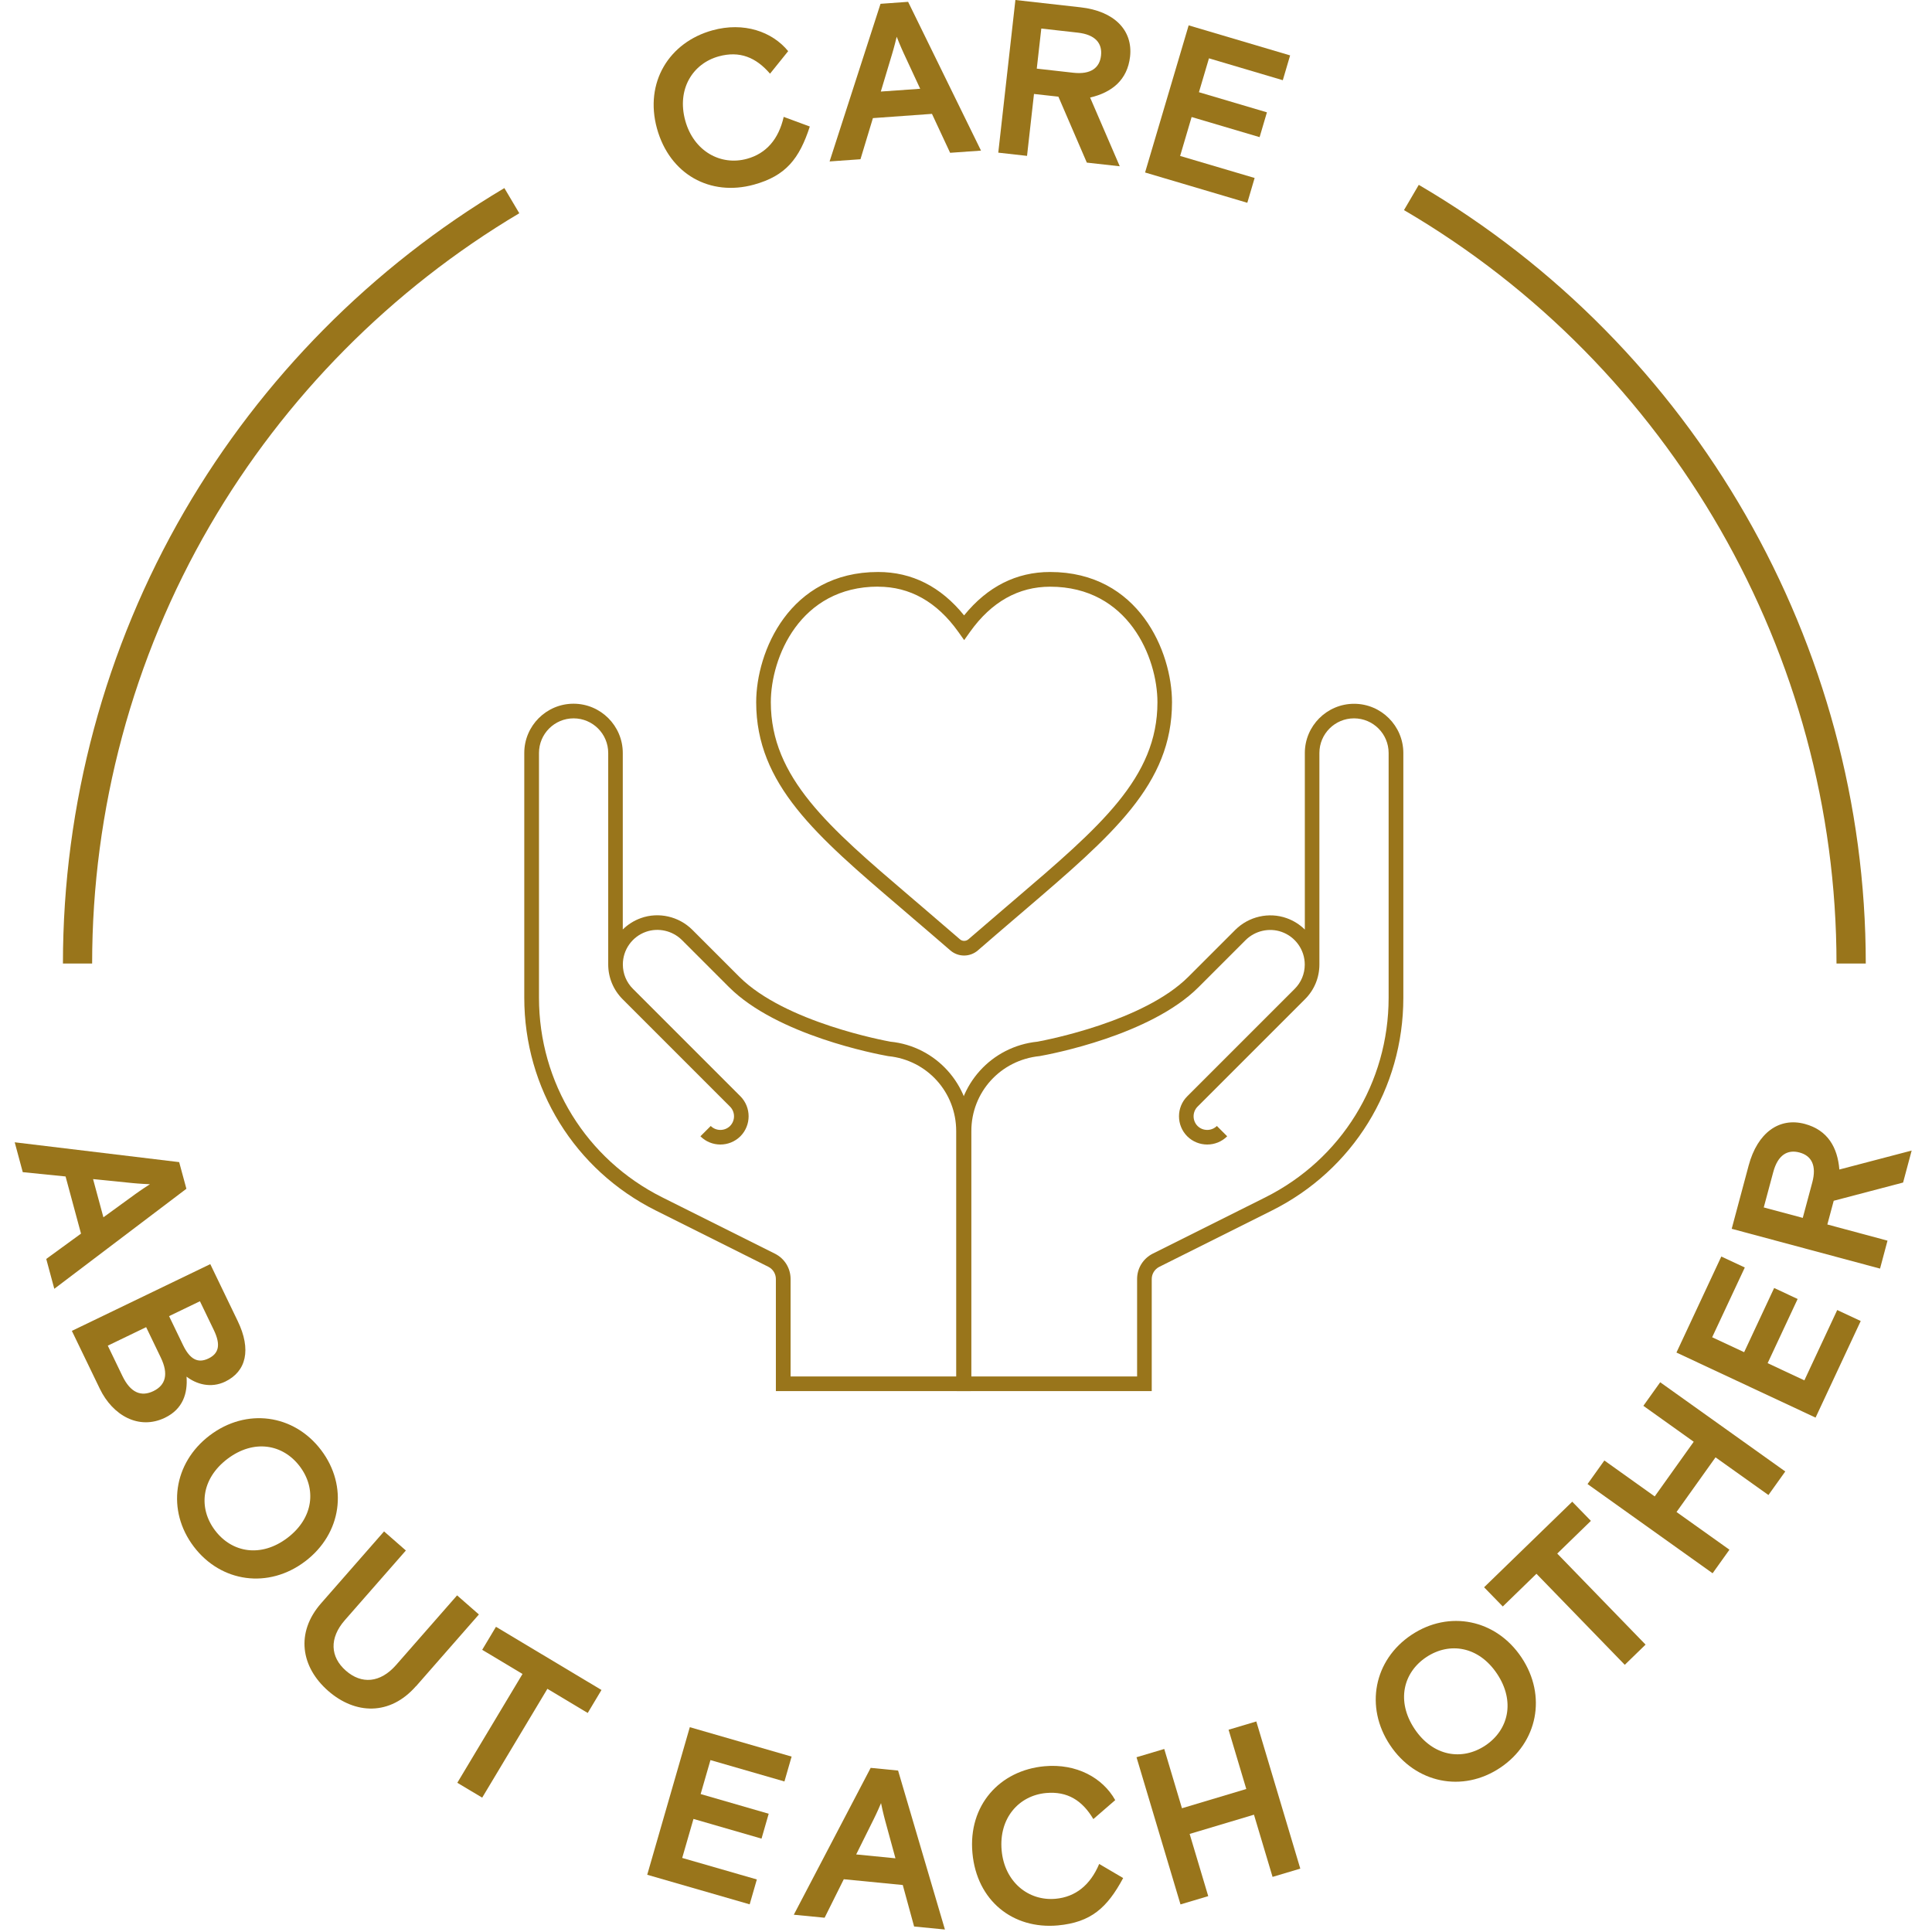 <svg width="264" height="264" viewBox="0 0 264 264" fill="none" xmlns="http://www.w3.org/2000/svg">
<path d="M110.66 17.28C109.23 21.69 107.38 24.03 103.02 25.23C97.06 26.87 91.51 23.85 89.77 17.55C88.04 11.25 91.44 5.77 97.37 4.14C101.62 2.97 105.5 4.3 107.7 6.99L105.22 10.07C103.3 7.83 101.06 6.92 98.22 7.7C94.66 8.68 92.45 12.18 93.64 16.49C94.79 20.65 98.46 22.69 102.07 21.7C104.7 20.98 106.4 19.02 107.09 15.97L110.66 17.29V17.28Z" fill="#99751B"/>
<path d="M120.32 0.52L124.09 0.25L134.05 20.58L129.83 20.88L127.35 15.56L119.28 16.14L117.58 21.76L113.36 22.06L120.32 0.52ZM120.36 12.51L125.74 12.13L123.47 7.24C123.47 7.24 123.01 6.25 122.53 5.02C122.23 6.3 121.91 7.35 121.91 7.35L120.36 12.51Z" fill="#99751B"/>
<path d="M144.63 13.21L141.29 12.84L140.34 21.3L136.41 20.86L138.75 0L147.66 1C152.25 1.51 154.82 4.13 154.42 7.73C154.06 10.95 151.91 12.64 148.96 13.33L153.01 22.72L148.51 22.22L144.63 13.22V13.21ZM141.68 9.38L146.66 9.94C149.07 10.21 150.27 9.26 150.45 7.59C150.64 5.92 149.68 4.73 147.27 4.46L142.29 3.9L141.67 9.38H141.68Z" fill="#99751B"/>
<path d="M162.41 3.46L176.29 7.57L175.29 10.96L165.2 7.97L163.83 12.6L173.12 15.35L172.12 18.74L162.83 15.99L161.26 21.31L171.44 24.32L170.44 27.71L156.47 23.57L162.43 3.45L162.41 3.46Z" fill="#99751B"/>
<path d="M24.48 158.79L25.47 162.44L7.42 176.11L6.32 172.03L11.07 168.57L8.96 160.76L3.11 160.17L2.01 156.09L24.49 158.8L24.48 158.79ZM12.72 161.13L14.13 166.34L18.49 163.17C18.49 163.17 19.37 162.53 20.49 161.82C19.17 161.77 18.09 161.66 18.09 161.66L12.73 161.12L12.72 161.13Z" fill="#99751B"/>
<path d="M28.73 172.73L32.48 180.51C34.36 184.4 33.67 187.39 30.78 188.79C28.81 189.74 26.82 189.14 25.49 188.11C25.66 190.39 25 192.54 22.54 193.73C18.97 195.45 15.4 193.41 13.64 189.77L9.82 181.86L28.73 172.74V172.73ZM14.73 183.88L16.72 188.01C17.83 190.31 19.28 190.9 20.96 190.09C22.63 189.28 23.07 187.77 21.96 185.48L19.97 181.35L14.73 183.88ZM23.1 179.84L25 183.78C25.96 185.78 27.06 186.32 28.49 185.63C29.92 184.94 30.18 183.75 29.22 181.75L27.32 177.81L23.11 179.84H23.1Z" fill="#99751B"/>
<path d="M26.48 211.34C22.75 206.42 23.66 199.93 28.66 196.14C33.66 192.35 40.15 193.23 43.88 198.15C47.61 203.07 46.7 209.56 41.7 213.35C36.71 217.14 30.21 216.26 26.48 211.34ZM39.27 210.15C42.88 207.41 43.26 203.4 40.96 200.37C38.66 197.33 34.69 196.62 31.08 199.35C27.47 202.09 27.09 206.1 29.39 209.13C31.69 212.17 35.66 212.88 39.27 210.15Z" fill="#99751B"/>
<path d="M56.83 230.42C53.29 234.46 48.54 234.29 44.84 231.05C41.14 227.81 40.34 223.12 43.88 219.08L52.48 209.26L55.46 211.87L47.12 221.39C44.97 223.85 45.12 226.41 47.26 228.29C49.4 230.17 51.96 229.98 54.12 227.52L62.46 218L65.44 220.61L56.84 230.43L56.83 230.42Z" fill="#99751B"/>
<path d="M67.78 222.3L82.19 230.93L80.31 234.07L74.8 230.77L65.89 245.64L62.49 243.61L71.4 228.74L65.89 225.44L67.77 222.3H67.78Z" fill="#99751B"/>
<path d="M94.25 236.01L108.17 240.03L107.19 243.43L97.08 240.51L95.74 245.15L105.04 247.84L104.06 251.24L94.76 248.55L93.22 253.88L103.42 256.82L102.44 260.22L88.44 256.18L94.26 236.01H94.25Z" fill="#99751B"/>
<path d="M118.96 241.57L122.72 241.94L129.12 263.66L124.91 263.25L123.36 257.58L115.3 256.79L112.68 262.05L108.47 261.64L118.97 241.58L118.96 241.57ZM116.99 253.4L122.36 253.93L120.94 248.73C120.94 248.73 120.65 247.68 120.39 246.39C119.88 247.61 119.39 248.58 119.39 248.58L116.99 253.41V253.4Z" fill="#99751B"/>
<path d="M153.48 256.62C151.29 260.7 149.07 262.68 144.56 263.1C138.41 263.66 133.47 259.72 132.88 253.21C132.28 246.7 136.6 241.91 142.72 241.35C147.11 240.95 150.69 242.94 152.39 245.98L149.4 248.57C147.9 246.03 145.86 244.74 142.93 245.01C139.26 245.35 136.47 248.4 136.87 252.85C137.26 257.15 140.52 259.8 144.25 259.46C146.97 259.21 148.99 257.58 150.2 254.7L153.48 256.63V256.62Z" fill="#99751B"/>
<path d="M155.3 240.12L159.09 238.99L161.51 247.09L170.3 244.46L167.88 236.36L171.67 235.23L177.68 255.34L173.89 256.47L171.35 247.97L162.56 250.6L165.1 259.1L161.31 260.23L155.3 240.12Z" fill="#99751B"/>
<path d="M204.99 241.56C199.85 244.99 193.43 243.69 189.95 238.47C186.47 233.26 187.73 226.83 192.87 223.4C198.01 219.97 204.43 221.27 207.91 226.49C211.39 231.7 210.13 238.13 204.99 241.56ZM204.57 228.72C202.06 224.95 198.07 224.33 194.9 226.44C191.73 228.55 190.78 232.47 193.29 236.24C195.8 240.01 199.79 240.63 202.96 238.52C206.13 236.41 207.08 232.49 204.57 228.72Z" fill="#99751B"/>
<path d="M202.79 216.9L214.84 205.2L217.39 207.82L212.79 212.29L224.86 224.73L222.02 227.49L209.95 215.05L205.35 219.52L202.8 216.9H202.79Z" fill="#99751B"/>
<path d="M216.93 202.79L219.23 199.57L226.11 204.48L231.44 197.01L224.56 192.1L226.86 188.88L243.95 201.07L241.65 204.29L234.42 199.14L229.09 206.61L236.32 211.76L234.02 214.98L216.93 202.79Z" fill="#99751B"/>
<path d="M229.08 184.82L235.21 171.7L238.42 173.2L233.96 182.73L238.33 184.77L242.43 176L245.64 177.5L241.54 186.27L246.56 188.62L251.05 179.01L254.26 180.51L248.09 193.71L229.08 184.82Z" fill="#99751B"/>
<path d="M250.57 164.08L249.7 167.32L257.92 169.53L256.9 173.35L236.63 167.91L238.95 159.25C240.15 154.79 243.11 152.64 246.62 153.58C249.75 154.42 251.1 156.8 251.34 159.81L261.22 157.22L260.05 161.59L250.57 164.08ZM246.34 166.42L247.64 161.58C248.27 159.23 247.51 157.91 245.88 157.48C244.26 157.05 242.94 157.81 242.31 160.15L241.01 164.99L246.34 166.42Z" fill="#99751B"/>
<path d="M131.74 130.57C131.05 130.57 130.38 130.32 129.86 129.87C128.1 128.34 126.43 126.92 124.82 125.54L122.98 123.96C111.57 114.22 103.33 107.19 103.33 95.96C103.33 89.08 107.85 78.16 119.99 78.16C124.61 78.16 128.55 80.15 131.74 84.09C134.93 80.16 138.88 78.16 143.49 78.16C155.63 78.16 160.15 89.08 160.15 95.96C160.15 107.16 152.08 114.05 139.88 124.49L138.22 125.91C136.75 127.17 135.23 128.47 133.62 129.87C133.1 130.32 132.43 130.57 131.74 130.57ZM119.99 80.16C109.31 80.16 105.33 89.85 105.33 95.96C105.33 106.26 113.28 113.05 124.28 122.44L126.13 124.02C127.74 125.4 129.41 126.83 131.18 128.36C131.5 128.64 132 128.63 132.32 128.36C133.93 126.97 135.45 125.66 136.93 124.4L138.59 122.98C150.38 112.91 158.16 106.25 158.16 95.97C158.16 89.86 154.18 80.17 143.5 80.17C139.17 80.17 135.48 82.24 132.56 86.33L131.75 87.47L130.94 86.33C128.02 82.24 124.34 80.17 120 80.17L119.99 80.16Z" fill="#99751B"/>
<path d="M157.38 190.09H130.74V154.56C130.74 148.23 135.48 142.98 141.77 142.34C143.1 142.09 156.3 139.55 162.38 133.48L168.81 127.05C170.64 125.23 173.39 124.6 175.81 125.46C176.77 125.8 177.61 126.34 178.3 127.02V102.9C178.3 99.19 181.32 96.17 185.03 96.17C188.74 96.17 191.76 99.19 191.76 102.9V136.34C191.76 148.74 184.88 159.88 173.79 165.42L158.41 173.11C157.78 173.43 157.38 174.07 157.38 174.78V190.1V190.09ZM132.74 188.09H155.38V174.77C155.38 173.3 156.2 171.98 157.51 171.31L172.89 163.62C183.29 158.42 189.75 147.96 189.75 136.33V102.89C189.75 100.28 187.63 98.16 185.02 98.16C182.41 98.16 180.29 100.28 180.29 102.89V131.79C180.29 133.59 179.59 135.28 178.31 136.55L163.64 151.22C162.92 151.95 162.92 153.13 163.64 153.86C164.37 154.58 165.55 154.58 166.28 153.86L167.69 155.27C166.19 156.77 163.74 156.77 162.23 155.27C160.73 153.76 160.73 151.31 162.23 149.81L176.9 135.14C177.8 134.25 178.29 133.06 178.29 131.8C178.29 129.8 177.02 128.01 175.13 127.34C173.43 126.74 171.5 127.18 170.21 128.46L163.78 134.89C157.2 141.47 143.6 144.04 142.07 144.31C136.71 144.85 132.73 149.25 132.73 154.56V188.09H132.74Z" fill="#99751B"/>
<path d="M132.66 190.09H106.02V174.77C106.02 174.06 105.62 173.42 104.99 173.1L89.61 165.41C78.53 159.87 71.64 148.72 71.64 136.33V102.89C71.64 99.18 74.66 96.16 78.37 96.16C82.08 96.16 85.1 99.18 85.1 102.89V127.01C85.79 126.33 86.63 125.79 87.59 125.45C90.01 124.59 92.76 125.22 94.59 127.04L101.02 133.47C107.27 139.72 121.08 142.23 121.66 142.34C127.9 142.96 132.65 148.22 132.65 154.56V190.09H132.66ZM108.02 188.09H130.66V154.56C130.66 149.25 126.68 144.85 121.4 144.32L121.28 144.3C119.78 144.03 106.19 141.46 99.61 134.88L93.18 128.45C91.89 127.17 89.96 126.73 88.26 127.33C86.37 128 85.11 129.79 85.11 131.79C85.11 133.05 85.6 134.24 86.5 135.13L101.17 149.8C102.67 151.31 102.67 153.76 101.17 155.27C99.66 156.77 97.21 156.77 95.71 155.27L97.12 153.86C97.84 154.58 99.03 154.58 99.76 153.86C100.48 153.13 100.48 151.95 99.76 151.22L85.09 136.55C83.82 135.28 83.11 133.59 83.11 131.79V102.89C83.11 100.28 80.99 98.16 78.38 98.16C75.77 98.16 73.65 100.28 73.65 102.89V136.33C73.65 147.96 80.11 158.42 90.51 163.62L105.89 171.31C107.21 171.97 108.03 173.3 108.03 174.77V188.09H108.02Z" fill="#99751B"/>
<path d="M12.6 131.66H8.6C8.6 109.91 14.35 88.53 25.22 69.83C35.77 51.69 50.88 36.43 68.92 25.7L70.96 29.14C53.5 39.52 38.88 54.28 28.67 71.84C18.15 89.93 12.59 110.61 12.59 131.66H12.6Z" fill="#99751B"/>
<path d="M254.95 131.66H250.95C250.95 89.48 228.31 50.03 191.85 28.71L193.87 25.26C231.54 47.3 254.95 88.07 254.95 131.66Z" fill="#99751B"/>
</svg>
